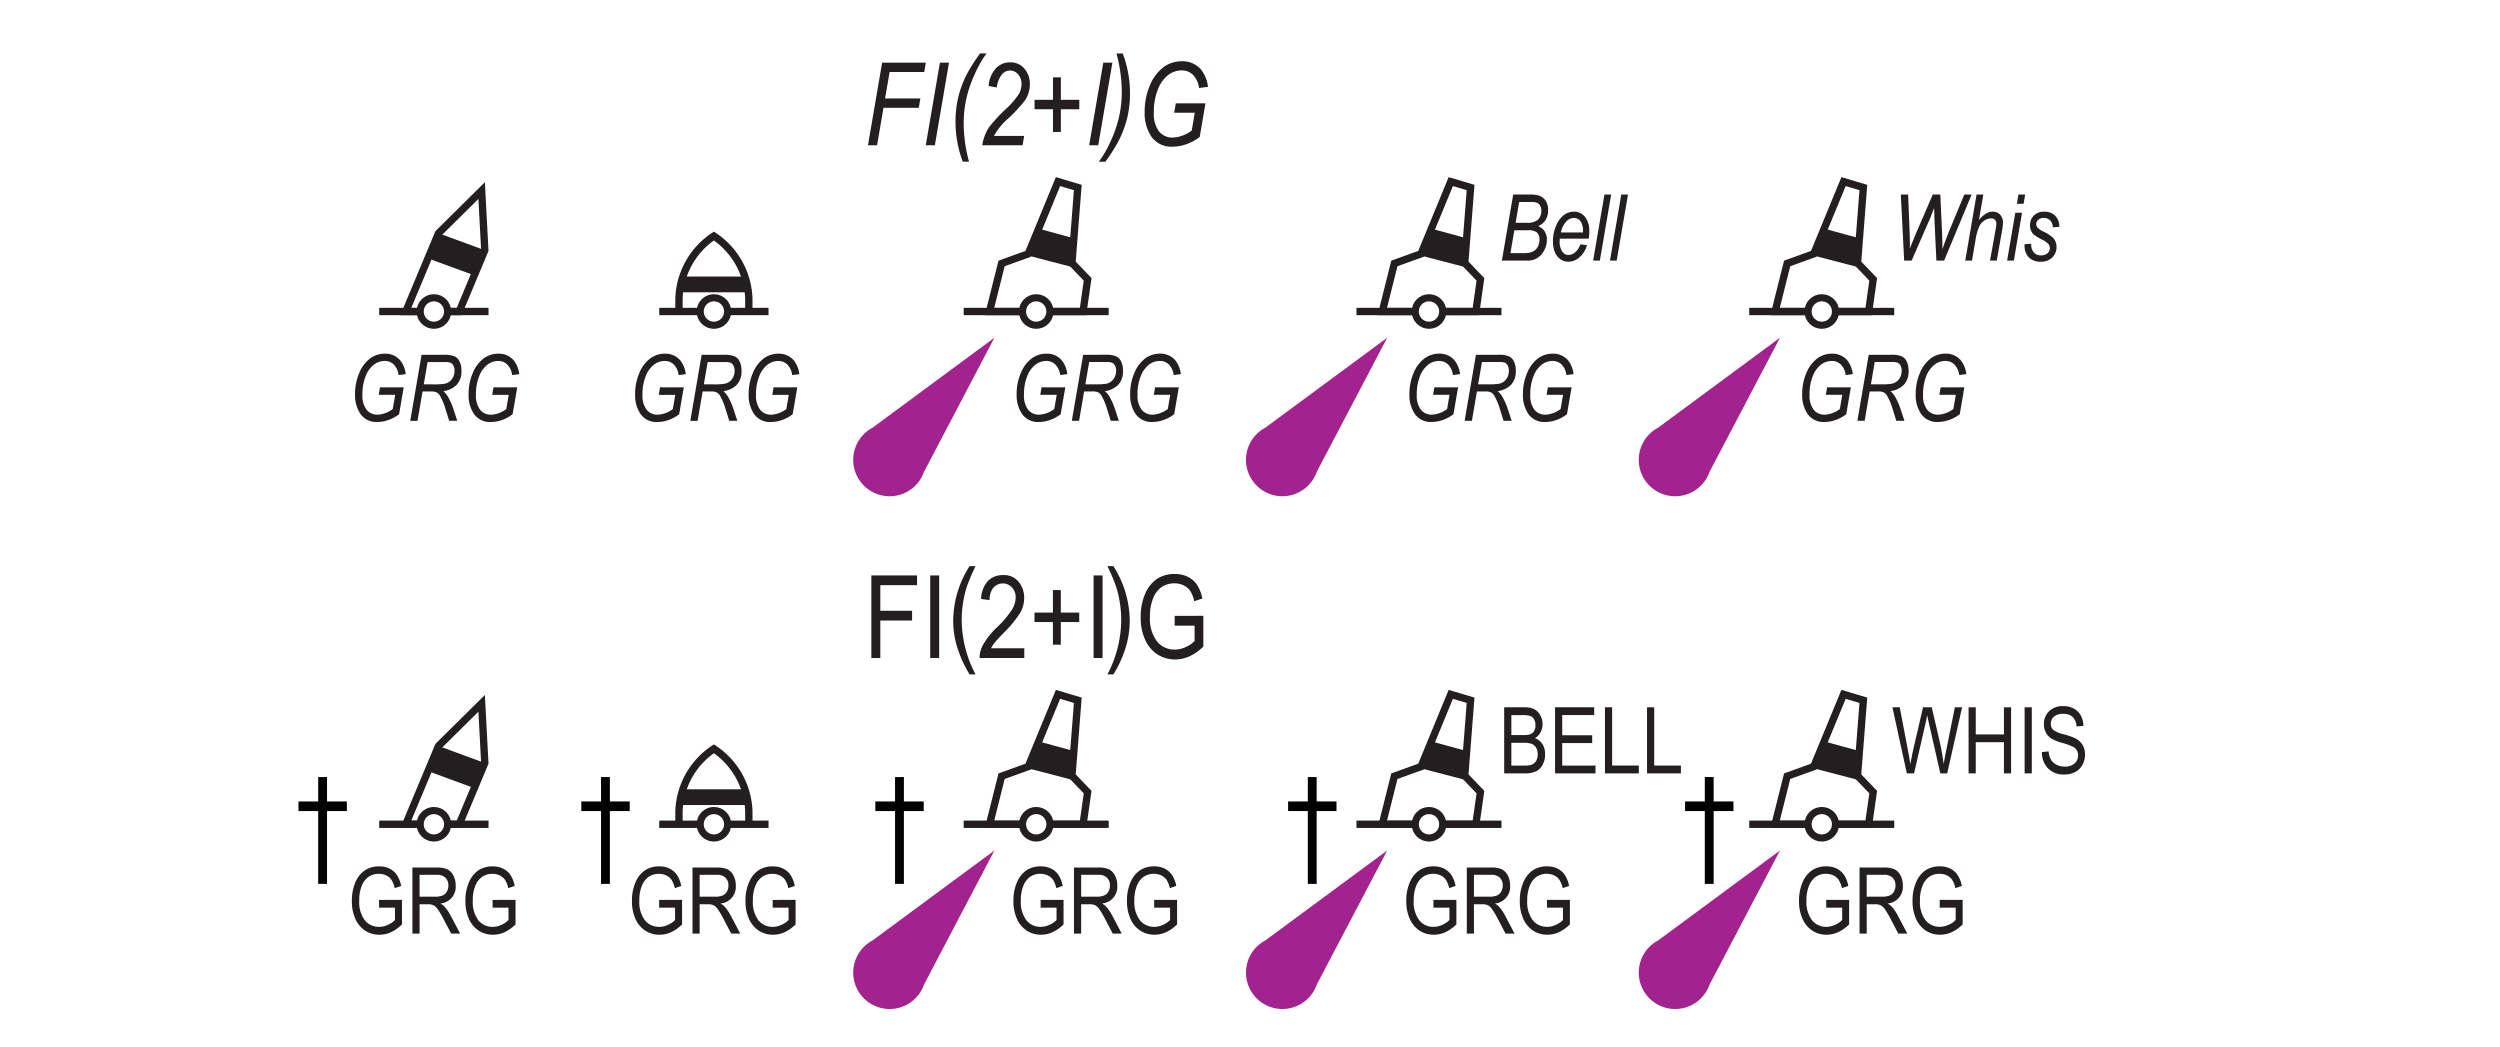 <svg id="Layer_1" data-name="Layer 1" xmlns="http://www.w3.org/2000/svg" viewBox="0 0 121.89 51.024"><defs><style>.cls-1,.cls-3,.cls-5,.cls-6{fill:#fff;}.cls-2{fill:#231f20;}.cls-3,.cls-4,.cls-5,.cls-6{stroke:#231f20;}.cls-3,.cls-4{stroke-width:0.358px;}.cls-4{fill:none;}.cls-5{stroke-width:0.348px;}.cls-6{stroke-width:0.768px;}.cls-7{fill:#a3238e;fill-rule:evenodd;}.cls-8{fill:#010101;}</style></defs><title>qj-chs</title><rect class="cls-1" width="121.89" height="51.024"/><path class="cls-2" d="M32.137,44.255V43.876l1.118-.002v1.197a1.909,1.909,0,0,1-.531.377,1.344,1.344,0,0,1-.565.126,1.256,1.256,0,0,1-.69-0.193,1.324,1.324,0,0,1-.48-0.564,2.062,2.062,0,0,1-.177-0.894,2.202,2.202,0,0,1,.178-0.919,1.306,1.306,0,0,1,.466-0.577,1.227,1.227,0,0,1,.681-0.186,1.14,1.14,0,0,1,.508.107,0.958,0.958,0,0,1,.358.306,1.426,1.426,0,0,1,.211.543l-0.314.105a1.194,1.194,0,0,0-.161-0.408,0.67,0.67,0,0,0-.255-0.212,0.81,0.81,0,0,0-.356-0.077,0.863,0.863,0,0,0-.496.141,0.96,0.96,0,0,0-.334.434,1.83,1.83,0,0,0-.126.72,1.48,1.48,0,0,0,.271.969,0.873,0.873,0,0,0,.703.321,1.004,1.004,0,0,0,.423-0.099,1.051,1.051,0,0,0,.344-0.235V44.255H32.137Z" transform="translate(-0)"/><path class="cls-2" d="M33.763,45.519V42.298h1.171a1.228,1.228,0,0,1,.541.09,0.682,0.682,0,0,1,.287.3,1.021,1.021,0,0,1,.112.486,0.817,0.817,0,0,1-.743.878,0.912,0.912,0,0,1,.224.18,2.269,2.269,0,0,1,.275.41l0.461,0.877H35.652l-0.352-.67a4.136,4.136,0,0,0-.309-0.529,0.603,0.603,0,0,0-.202-0.184,0.63,0.63,0,0,0-.273-0.048H34.112V45.519H33.763Zm0.35-1.8h0.751a0.909,0.909,0,0,0,.374-0.06,0.449,0.449,0,0,0,.202-0.187,0.574,0.574,0,0,0,.075-0.296,0.511,0.511,0,0,0-.143-0.384,0.584,0.584,0,0,0-.424-0.14h-0.835V43.719Z" transform="translate(-0)"/><path class="cls-2" d="M37.672,44.255V43.876l1.118-.002v1.197a1.909,1.909,0,0,1-.531.377,1.344,1.344,0,0,1-.565.126,1.256,1.256,0,0,1-.69-0.193,1.324,1.324,0,0,1-.48-0.564,2.062,2.062,0,0,1-.177-0.894,2.202,2.202,0,0,1,.178-0.919,1.306,1.306,0,0,1,.466-0.577,1.227,1.227,0,0,1,.681-0.186,1.14,1.14,0,0,1,.508.107,0.958,0.958,0,0,1,.358.306,1.426,1.426,0,0,1,.211.543l-0.314.105a1.194,1.194,0,0,0-.161-0.408,0.67,0.67,0,0,0-.255-0.212,0.81,0.81,0,0,0-.356-0.077,0.863,0.863,0,0,0-.496.141,0.96,0.96,0,0,0-.334.434,1.83,1.83,0,0,0-.126.72,1.48,1.48,0,0,0,.271.969,0.873,0.873,0,0,0,.703.321,1.004,1.004,0,0,0,.423-0.099,1.051,1.051,0,0,0,.344-0.235V44.255H37.672Z" transform="translate(-0)"/><line class="cls-3" x1="32.143" y1="40.188" x2="37.47" y2="40.188"/><path class="cls-4" d="M33.104,40.188V39.564a3.813,3.813,0,0,1,1.702-3.056A3.813,3.813,0,0,1,36.51,39.564v0.624" transform="translate(-0)"/><circle class="cls-5" cx="34.808" cy="40.188" r="0.67"/><line class="cls-6" x1="36.46" y1="38.867" x2="33.182" y2="38.867"/><path class="cls-2" d="M18.481,44.255V43.876l1.118-.002v1.197a1.909,1.909,0,0,1-.531.377,1.344,1.344,0,0,1-.565.126,1.256,1.256,0,0,1-.69-0.193,1.324,1.324,0,0,1-.48-0.564,2.062,2.062,0,0,1-.177-0.894,2.202,2.202,0,0,1,.178-0.919,1.306,1.306,0,0,1,.466-0.577,1.227,1.227,0,0,1,.681-0.186,1.14,1.14,0,0,1,.508.107,0.958,0.958,0,0,1,.358.306,1.426,1.426,0,0,1,.211.543l-0.314.105a1.194,1.194,0,0,0-.161-0.408,0.67,0.67,0,0,0-.255-0.212,0.81,0.81,0,0,0-.356-0.077,0.863,0.863,0,0,0-.496.141,0.96,0.96,0,0,0-.334.434,1.83,1.83,0,0,0-.126.72,1.48,1.48,0,0,0,.271.969,0.873,0.873,0,0,0,.703.321,1.004,1.004,0,0,0,.423-0.099,1.051,1.051,0,0,0,.344-0.235V44.255H18.481Z" transform="translate(-0)"/><path class="cls-2" d="M20.107,45.519V42.298h1.171a1.228,1.228,0,0,1,.541.09,0.682,0.682,0,0,1,.287.3,1.021,1.021,0,0,1,.112.486,0.817,0.817,0,0,1-.743.878,0.912,0.912,0,0,1,.224.18,2.269,2.269,0,0,1,.275.41l0.461,0.877H21.997L21.645,44.849a4.136,4.136,0,0,0-.309-0.529,0.603,0.603,0,0,0-.202-0.184,0.63,0.63,0,0,0-.273-0.048H20.457V45.519H20.107ZM20.457,43.719H21.209a0.909,0.909,0,0,0,.374-0.06,0.449,0.449,0,0,0,.202-0.187,0.574,0.574,0,0,0,.075-0.296,0.511,0.511,0,0,0-.143-0.384,0.584,0.584,0,0,0-.424-0.14H20.457V43.719Z" transform="translate(-0)"/><path class="cls-2" d="M24.017,44.255V43.876l1.118-.002v1.197a1.909,1.909,0,0,1-.531.377,1.344,1.344,0,0,1-.565.126,1.256,1.256,0,0,1-.69-0.193,1.324,1.324,0,0,1-.48-0.564,2.062,2.062,0,0,1-.177-0.894,2.202,2.202,0,0,1,.178-0.919,1.306,1.306,0,0,1,.466-0.577,1.227,1.227,0,0,1,.681-0.186,1.14,1.14,0,0,1,.508.107,0.958,0.958,0,0,1,.358.306,1.426,1.426,0,0,1,.211.543l-0.314.105a1.194,1.194,0,0,0-.161-0.408,0.67,0.67,0,0,0-.255-0.212,0.81,0.81,0,0,0-.356-0.077,0.863,0.863,0,0,0-.496.141,0.96,0.96,0,0,0-.334.434,1.83,1.83,0,0,0-.126.72,1.48,1.48,0,0,0,.271.969,0.873,0.873,0,0,0,.703.321,1.004,1.004,0,0,0,.423-0.099A1.051,1.051,0,0,0,24.792,44.855V44.255H24.017Z" transform="translate(-0)"/><line class="cls-3" x1="18.489" y1="40.188" x2="23.818" y2="40.188"/><polygon class="cls-4" points="22.388 40.188 23.637 37.202 23.483 34.291 21.38 36.372 19.784 40.188 22.388 40.188"/><circle class="cls-5" cx="21.155" cy="40.188" r="0.67"/><polygon class="cls-2" points="23.125 38.426 20.868 37.597 21.38 36.372 23.637 37.202 23.125 38.426"/><line class="cls-3" x1="46.985" y1="40.188" x2="54.055" y2="40.188"/><polygon class="cls-4" points="48.245 40.188 48.833 37.845 50.132 37.375 51.584 33.854 52.549 34.142 52.263 37.821 53.029 38.621 52.806 40.188 48.245 40.188"/><circle class="cls-5" cx="50.522" cy="40.188" r="0.67"/><path class="cls-2" d="M50.737,44.254V43.875l1.118-.002v1.197a1.909,1.909,0,0,1-.531.377,1.344,1.344,0,0,1-.565.126,1.256,1.256,0,0,1-.69-0.193,1.324,1.324,0,0,1-.48-0.564,2.062,2.062,0,0,1-.177-0.894,2.202,2.202,0,0,1,.178-0.919,1.306,1.306,0,0,1,.466-0.577,1.227,1.227,0,0,1,.681-0.186,1.14,1.14,0,0,1,.508.107,0.958,0.958,0,0,1,.358.306,1.426,1.426,0,0,1,.211.543l-0.314.105a1.194,1.194,0,0,0-.161-0.408,0.67,0.67,0,0,0-.255-0.212,0.81,0.81,0,0,0-.356-0.077,0.863,0.863,0,0,0-.496.141,0.96,0.96,0,0,0-.334.434,1.83,1.83,0,0,0-.126.72,1.48,1.48,0,0,0,.271.969,0.873,0.873,0,0,0,.703.321,1.004,1.004,0,0,0,.423-0.099,1.051,1.051,0,0,0,.344-0.235V44.254H50.737Z" transform="translate(-0)"/><path class="cls-2" d="M52.363,45.518v-3.221h1.171a1.228,1.228,0,0,1,.541.09,0.682,0.682,0,0,1,.287.3,1.021,1.021,0,0,1,.112.486,0.817,0.817,0,0,1-.743.878,0.912,0.912,0,0,1,.224.18,2.269,2.269,0,0,1,.275.41l0.461,0.877H54.253l-0.352-.67a4.136,4.136,0,0,0-.309-0.529,0.603,0.603,0,0,0-.202-0.184,0.63,0.63,0,0,0-.273-0.048H52.713v1.431H52.363Zm0.35-1.8h0.751a0.909,0.909,0,0,0,.374-0.06A0.449,0.449,0,0,0,54.04,43.472a0.574,0.574,0,0,0,.075-0.296,0.511,0.511,0,0,0-.143-0.384,0.584,0.584,0,0,0-.424-0.14h-0.835v1.065Z" transform="translate(-0)"/><path class="cls-2" d="M56.272,44.254V43.875l1.118-.002v1.197a1.909,1.909,0,0,1-.531.377,1.344,1.344,0,0,1-.565.126,1.256,1.256,0,0,1-.69-0.193,1.324,1.324,0,0,1-.48-0.564,2.062,2.062,0,0,1-.177-0.894,2.202,2.202,0,0,1,.178-0.919,1.306,1.306,0,0,1,.466-0.577,1.227,1.227,0,0,1,.681-0.186,1.14,1.14,0,0,1,.508.107,0.958,0.958,0,0,1,.358.306,1.426,1.426,0,0,1,.211.543l-0.314.105a1.194,1.194,0,0,0-.161-0.408,0.67,0.67,0,0,0-.255-0.212,0.81,0.81,0,0,0-.356-0.077,0.863,0.863,0,0,0-.496.141,0.96,0.96,0,0,0-.334.434,1.83,1.83,0,0,0-.126.72,1.48,1.48,0,0,0,.271.969,0.873,0.873,0,0,0,.703.321,1.004,1.004,0,0,0,.423-0.099,1.051,1.051,0,0,0,.344-0.235V44.254H56.272Z" transform="translate(-0)"/><path class="cls-7" d="M48.484,41.466l-5.942,4.387a1.775,1.775,0,1,0,2.509,2.151Z" transform="translate(-0)"/><polygon class="cls-2" points="52.273 38.021 50.132 37.462 50.644 36.15 52.361 36.619 52.273 38.021"/><path class="cls-2" d="M42.484,32.083V28.056h2.228v0.475H42.921v1.248h1.549v0.475H42.921v1.829h-0.437Z" transform="translate(-0)"/><path class="cls-2" d="M45.354,32.083V28.056h0.437v4.026H45.354Z" transform="translate(-0)"/><path class="cls-2" d="M47.274,32.882a5.818,5.818,0,0,1-.551-1.164,4.355,4.355,0,0,1-.249-1.48,4.983,4.983,0,0,1,.799-2.635h0.291a9.284,9.284,0,0,0-.424,1.002,5.043,5.043,0,0,0-.184.781,5.467,5.467,0,0,0-.067.857,5.753,5.753,0,0,0,.675,2.639h-0.291Z" transform="translate(-0)"/><path class="cls-2" d="M49.941,31.607v0.476H47.757a1.358,1.358,0,0,1,.174-0.646,3.634,3.634,0,0,1,.669-0.844,4.819,4.819,0,0,0,.744-0.876,1.175,1.175,0,0,0,.176-0.575,0.708,0.708,0,0,0-.18-0.502,0.611,0.611,0,0,0-.908.016,0.891,0.891,0,0,0-.181.601l-0.417-.052a1.363,1.363,0,0,1,.328-0.873,0.998,0.998,0,0,1,.749-0.292,0.9,0.9,0,0,1,.765.341,1.239,1.239,0,0,1,.26.773,1.46,1.46,0,0,1-.203.737,5.414,5.414,0,0,1-.772.94c-0.242.248-.398,0.416-0.468,0.506a1.535,1.535,0,0,0-.172.27h1.621Z" transform="translate(-0)"/><path class="cls-2" d="M51.336,31.431V30.328H50.438V29.867h0.898V28.77H51.721v1.097h0.898V30.328H51.721v1.104H51.336Z" transform="translate(-0)"/><path class="cls-2" d="M53.319,32.083V28.056h0.437v4.026H53.319Z" transform="translate(-0)"/><path class="cls-2" d="M54.284,32.882h-0.291a5.767,5.767,0,0,0,.673-2.639,5.468,5.468,0,0,0-.067-0.857,5.047,5.047,0,0,0-.183-0.781,8.923,8.923,0,0,0-.423-1.002h0.291a4.992,4.992,0,0,1,.797,2.635,4.443,4.443,0,0,1-.238,1.457A5.46,5.46,0,0,1,54.284,32.882Z" transform="translate(-0)"/><path class="cls-2" d="M57.272,30.503V30.028l1.398-.003V31.522a2.396,2.396,0,0,1-.665.472,1.671,1.671,0,0,1-.706.158,1.569,1.569,0,0,1-.862-0.242,1.659,1.659,0,0,1-.6-0.707,2.572,2.572,0,0,1-.221-1.115,2.751,2.751,0,0,1,.223-1.148,1.634,1.634,0,0,1,.582-0.723,1.54,1.54,0,0,1,.852-0.231,1.411,1.411,0,0,1,.634.134,1.187,1.187,0,0,1,.448.383,1.779,1.779,0,0,1,.264.678l-0.393.132a1.459,1.459,0,0,0-.201-0.509,0.828,0.828,0,0,0-.318-0.266,1,1,0,0,0-.445-0.096,1.084,1.084,0,0,0-.619.174,1.21,1.21,0,0,0-.417.543,2.278,2.278,0,0,0-.158.899,1.844,1.844,0,0,0,.338,1.21,1.09,1.09,0,0,0,.879.403,1.257,1.257,0,0,0,.528-0.124,1.343,1.343,0,0,0,.43-0.293v-0.75H57.272Z" transform="translate(-0)"/><line class="cls-3" x1="66.136" y1="40.188" x2="73.206" y2="40.188"/><polygon class="cls-4" points="67.396 40.188 67.984 37.845 69.283 37.375 70.734 33.854 71.7 34.142 71.414 37.821 72.18 38.621 71.957 40.188 67.396 40.188"/><circle class="cls-5" cx="69.673" cy="40.188" r="0.67"/><path class="cls-2" d="M69.889,44.254V43.875l1.118-.002v1.197a1.909,1.909,0,0,1-.531.377,1.346,1.346,0,0,1-.565.126,1.254,1.254,0,0,1-.689-0.193,1.328,1.328,0,0,1-.48-0.564,2.077,2.077,0,0,1-.177-0.894,2.195,2.195,0,0,1,.179-0.919,1.304,1.304,0,0,1,.465-0.577,1.229,1.229,0,0,1,.682-0.186,1.14,1.14,0,0,1,.508.107,0.957,0.957,0,0,1,.357.306,1.426,1.426,0,0,1,.211.543l-0.313.105a1.194,1.194,0,0,0-.161-0.408,0.667,0.667,0,0,0-.254-0.212,0.813,0.813,0,0,0-.356-0.077,0.858,0.858,0,0,0-.495.141,0.954,0.954,0,0,0-.334.434,1.812,1.812,0,0,0-.127.72,1.477,1.477,0,0,0,.271.969,0.873,0.873,0,0,0,.703.321,1.006,1.006,0,0,0,.423-0.099,1.051,1.051,0,0,0,.344-0.235V44.254H69.889Z" transform="translate(-0)"/><path class="cls-2" d="M71.515,45.518v-3.221h1.172a1.227,1.227,0,0,1,.541.09,0.685,0.685,0,0,1,.287.3,1.021,1.021,0,0,1,.111.486,0.816,0.816,0,0,1-.742.878,0.935,0.935,0,0,1,.225.18,2.293,2.293,0,0,1,.274.41l0.461,0.877H73.404l-0.352-.67a4.244,4.244,0,0,0-.31-0.529,0.599,0.599,0,0,0-.202-0.184,0.625,0.625,0,0,0-.272-0.048h-0.404v1.431H71.515Zm0.35-1.8h0.752a0.909,0.909,0,0,0,.373-0.06,0.449,0.449,0,0,0,.202-0.187,0.575,0.575,0,0,0,.075-0.296,0.51,0.51,0,0,0-.144-0.384,0.583,0.583,0,0,0-.424-0.14h-0.835v1.065Z" transform="translate(-0)"/><path class="cls-2" d="M75.424,44.254V43.875l1.118-.002v1.197a1.909,1.909,0,0,1-.531.377,1.346,1.346,0,0,1-.565.126,1.254,1.254,0,0,1-.689-0.193,1.328,1.328,0,0,1-.48-0.564,2.077,2.077,0,0,1-.177-0.894,2.195,2.195,0,0,1,.179-0.919,1.304,1.304,0,0,1,.465-0.577,1.229,1.229,0,0,1,.682-0.186,1.14,1.14,0,0,1,.508.107,0.957,0.957,0,0,1,.357.306,1.426,1.426,0,0,1,.211.543l-0.313.105a1.194,1.194,0,0,0-.161-0.408,0.667,0.667,0,0,0-.254-0.212,0.813,0.813,0,0,0-.356-0.077,0.858,0.858,0,0,0-.495.141,0.954,0.954,0,0,0-.334.434,1.812,1.812,0,0,0-.127.72,1.477,1.477,0,0,0,.271.969,0.873,0.873,0,0,0,.703.321,1.006,1.006,0,0,0,.423-0.099,1.051,1.051,0,0,0,.344-0.235V44.254H75.424Z" transform="translate(-0)"/><path class="cls-7" d="M67.634,41.466L61.692,45.852a1.775,1.775,0,1,0,2.509,2.151Z" transform="translate(-0)"/><polygon class="cls-2" points="71.423 38.021 69.283 37.462 69.794 36.15 71.511 36.619 71.423 38.021"/><path class="cls-2" d="M73.338,37.707V34.485h0.992a1.035,1.035,0,0,1,.478.093,0.731,0.731,0,0,1,.288.291,0.879,0.879,0,0,1,.112.438,0.819,0.819,0,0,1-.097.399,0.758,0.758,0,0,1-.272.286,0.706,0.706,0,0,1,.361.284,0.877,0.877,0,0,1,.133.495,1.056,1.056,0,0,1-.12.514,0.735,0.735,0,0,1-.319.321,1.235,1.235,0,0,1-.549.101H73.338Zm0.35-1.868h0.572a1.203,1.203,0,0,0,.319-0.03,0.403,0.403,0,0,0,.21-0.155,0.524,0.524,0,0,0,.073-0.296,0.568,0.568,0,0,0-.066-0.289,0.358,0.358,0,0,0-.179-0.158,1.223,1.223,0,0,0-.399-0.045H73.688v0.974Zm0,1.487h0.658a0.997,0.997,0,0,0,.321-0.039,0.443,0.443,0,0,0,.228-0.188,0.639,0.639,0,0,0,.078-0.329,0.595,0.595,0,0,0-.075-0.309,0.442,0.442,0,0,0-.201-0.185,1.002,1.002,0,0,0-.397-0.059H73.688v1.107Z" transform="translate(-0)"/><path class="cls-2" d="M75.818,37.707V34.485h1.909v0.38H76.168v0.984h1.461V36.23H76.168v1.096H77.79V37.707H75.818Z" transform="translate(-0)"/><path class="cls-2" d="M78.251,37.707V34.485h0.35v2.841h1.301V37.707H78.251Z" transform="translate(-0)"/><path class="cls-2" d="M80.303,37.707V34.485h0.35v2.841h1.301V37.707H80.303Z" transform="translate(-0)"/><line class="cls-3" x1="85.286" y1="40.188" x2="92.356" y2="40.188"/><polygon class="cls-4" points="86.546 40.188 87.134 37.845 88.432 37.375 89.884 33.854 90.85 34.142 90.564 37.821 91.33 38.621 91.107 40.188 86.546 40.188"/><circle class="cls-5" cx="88.823" cy="40.188" r="0.67"/><path class="cls-2" d="M89.038,44.254V43.875l1.118-.002v1.197a1.909,1.909,0,0,1-.531.377,1.346,1.346,0,0,1-.565.126,1.254,1.254,0,0,1-.689-0.193,1.328,1.328,0,0,1-.48-0.564,2.077,2.077,0,0,1-.177-0.894,2.195,2.195,0,0,1,.179-0.919,1.304,1.304,0,0,1,.465-0.577,1.229,1.229,0,0,1,.682-0.186,1.14,1.14,0,0,1,.508.107,0.957,0.957,0,0,1,.357.306,1.426,1.426,0,0,1,.211.543l-0.313.105a1.194,1.194,0,0,0-.161-0.408,0.667,0.667,0,0,0-.254-0.212,0.813,0.813,0,0,0-.356-0.077,0.858,0.858,0,0,0-.495.141,0.954,0.954,0,0,0-.334.434,1.812,1.812,0,0,0-.127.72,1.477,1.477,0,0,0,.271.969,0.873,0.873,0,0,0,.703.321,1.006,1.006,0,0,0,.423-0.099,1.051,1.051,0,0,0,.344-0.235V44.254H89.038Z" transform="translate(-0)"/><path class="cls-2" d="M90.664,45.518v-3.221h1.172a1.227,1.227,0,0,1,.541.09,0.685,0.685,0,0,1,.287.3,1.021,1.021,0,0,1,.111.486,0.816,0.816,0,0,1-.742.878,0.935,0.935,0,0,1,.225.18,2.293,2.293,0,0,1,.274.41l0.461,0.877H92.554l-0.352-.67a4.244,4.244,0,0,0-.31-0.529,0.599,0.599,0,0,0-.202-0.184,0.625,0.625,0,0,0-.272-0.048h-0.404v1.431H90.664Zm0.35-1.8h0.752a0.909,0.909,0,0,0,.373-0.06,0.449,0.449,0,0,0,.202-0.187,0.575,0.575,0,0,0,.075-0.296,0.51,0.51,0,0,0-.144-0.384,0.583,0.583,0,0,0-.424-0.14h-0.835v1.065Z" transform="translate(-0)"/><path class="cls-2" d="M94.573,44.254V43.875l1.118-.002v1.197a1.909,1.909,0,0,1-.531.377,1.346,1.346,0,0,1-.565.126,1.254,1.254,0,0,1-.689-0.193A1.328,1.328,0,0,1,93.425,44.815a2.077,2.077,0,0,1-.177-0.894,2.195,2.195,0,0,1,.179-0.919,1.304,1.304,0,0,1,.465-0.577,1.229,1.229,0,0,1,.682-0.186,1.14,1.14,0,0,1,.508.107,0.957,0.957,0,0,1,.357.306,1.426,1.426,0,0,1,.211.543l-0.313.105a1.194,1.194,0,0,0-.161-0.408,0.667,0.667,0,0,0-.254-0.212,0.813,0.813,0,0,0-.356-0.077,0.858,0.858,0,0,0-.495.141,0.954,0.954,0,0,0-.334.434,1.812,1.812,0,0,0-.127.72,1.477,1.477,0,0,0,.271.969,0.873,0.873,0,0,0,.703.321,1.006,1.006,0,0,0,.423-0.099,1.051,1.051,0,0,0,.344-0.235V44.254H94.573Z" transform="translate(-0)"/><path class="cls-7" d="M86.784,41.466l-5.942,4.387a1.775,1.775,0,1,0,2.509,2.151Z" transform="translate(-0)"/><polygon class="cls-2" points="90.574 38.021 88.432 37.462 88.945 36.15 90.663 36.619 90.574 38.021"/><path class="cls-2" d="M92.97,37.707L92.267,34.485H92.624l0.402,2.112c0.043,0.217.08,0.436,0.112,0.658l0.118-.596,0.503-2.175h0.425l0.377,1.63a11.167,11.167,0,0,1,.205,1.141c0.034-.209.077-0.443,0.13-0.701l0.416-2.069h0.352L94.938,37.707H94.603l-0.559-2.455-0.083-.377c-0.025.141-.051,0.266-0.077,0.377L93.323,37.707H92.97Z" transform="translate(-0)"/><path class="cls-2" d="M95.98,37.707V34.485h0.35v1.323h1.373V34.485h0.35V37.707H97.703V36.187h-1.373V37.707H95.98Z" transform="translate(-0)"/><path class="cls-2" d="M98.712,37.707V34.485h0.35V37.707H98.712Z" transform="translate(-0)"/><path class="cls-2" d="M99.554,36.669l0.329-.035a0.96,0.96,0,0,0,.12.414,0.682,0.682,0,0,0,.267.238,0.832,0.832,0,0,0,.392.09,0.708,0.708,0,0,0,.484-0.152,0.503,0.503,0,0,0,.173-0.396,0.487,0.487,0,0,0-.062-0.248,0.476,0.476,0,0,0-.189-0.174,3.573,3.573,0,0,0-.546-0.193,1.924,1.924,0,0,1-.532-0.223,0.776,0.776,0,0,1-.246-0.284A0.847,0.847,0,0,1,99.654,35.316a0.861,0.861,0,0,1,.253-0.641,0.937,0.937,0,0,1,.682-0.248,1.079,1.079,0,0,1,.515.117,0.831,0.831,0,0,1,.343.334,1.088,1.088,0,0,1,.131.512l-0.336.031a0.698,0.698,0,0,0-.188-0.467,0.642,0.642,0,0,0-.454-0.15,0.676,0.676,0,0,0-.453.133,0.43,0.43,0,0,0-.155.344,0.397,0.397,0,0,0,.114.303,1.35,1.35,0,0,0,.514.218,3.287,3.287,0,0,1,.549.188,0.881,0.881,0,0,1,.365.324,0.894,0.894,0,0,1,.123.479,0.997,0.997,0,0,1-.129.504,0.86,0.86,0,0,1-.354.346,1.116,1.116,0,0,1-.537.119,1.047,1.047,0,0,1-.781-0.295A1.12,1.12,0,0,1,99.554,36.669Z" transform="translate(-0)"/><path class="cls-2" d="M32.119,19.25l0.062-.365h1.157l-0.225,1.312a1.871,1.871,0,0,1-.508.277,1.583,1.583,0,0,1-.539.101,0.948,0.948,0,0,1-.83-0.381,1.625,1.625,0,0,1-.27-0.964,2.573,2.573,0,0,1,.213-1.062,1.658,1.658,0,0,1,.532-0.699,1.199,1.199,0,0,1,.706-0.225,0.953,0.953,0,0,1,.745.319,1.32,1.32,0,0,1,.275.679l-0.348.046a0.896,0.896,0,0,0-.236-0.516,0.621,0.621,0,0,0-.45-0.172,0.854,0.854,0,0,0-.521.183,1.283,1.283,0,0,0-.401.562,2.339,2.339,0,0,0-.156.891,1.141,1.141,0,0,0,.202.742,0.665,0.665,0,0,0,.538.241,1.32,1.32,0,0,0,.74-0.277l0.118-.691H32.119Z" transform="translate(-0)"/><path class="cls-2" d="M33.657,20.519L34.209,17.298h1.095a1.258,1.258,0,0,1,.513.076,0.499,0.499,0,0,1,.233.227,1.039,1.039,0,0,1,.104.481,0.965,0.965,0,0,1-.221.667,1.108,1.108,0,0,1-.664.321,1.116,1.116,0,0,1,.228.274,3.229,3.229,0,0,1,.253.566l0.2,0.607h-0.395l-0.187-.6a2.953,2.953,0,0,0-.238-0.578,0.496,0.496,0,0,0-.175-0.202,0.656,0.656,0,0,0-.297-0.051H34.257L34.012,20.519H33.657Zm0.659-1.779h0.478a3.177,3.177,0,0,0,.54-0.03,0.574,0.574,0,0,0,.25-0.116,0.613,0.613,0,0,0,.169-0.221,0.691,0.691,0,0,0,.063-0.297,0.525,0.525,0,0,0-.053-0.247A0.305,0.305,0,0,0,35.63,17.69a0.724,0.724,0,0,0-.282-0.038H34.503Z" transform="translate(-0)"/><path class="cls-2" d="M37.654,19.25l0.062-.365H38.873l-0.225,1.312a1.871,1.871,0,0,1-.508.277,1.583,1.583,0,0,1-.539.101,0.948,0.948,0,0,1-.83-0.381,1.625,1.625,0,0,1-.27-0.964,2.573,2.573,0,0,1,.213-1.062,1.658,1.658,0,0,1,.532-0.699,1.199,1.199,0,0,1,.706-0.225,0.953,0.953,0,0,1,.745.319,1.32,1.32,0,0,1,.275.679l-0.348.046a0.896,0.896,0,0,0-.236-0.516,0.621,0.621,0,0,0-.45-0.172,0.854,0.854,0,0,0-.521.183,1.283,1.283,0,0,0-.401.562,2.339,2.339,0,0,0-.156.891,1.141,1.141,0,0,0,.202.742,0.665,0.665,0,0,0,.538.241,1.32,1.32,0,0,0,.74-0.277l0.118-.691H37.654Z" transform="translate(-0)"/><line class="cls-3" x1="32.143" y1="15.188" x2="37.47" y2="15.188"/><path class="cls-4" d="M33.104,15.188V14.564a3.813,3.813,0,0,1,1.702-3.056A3.813,3.813,0,0,1,36.51,14.564v0.624" transform="translate(-0)"/><circle class="cls-5" cx="34.808" cy="15.188" r="0.67"/><line class="cls-6" x1="36.46" y1="13.867" x2="33.182" y2="13.867"/><path class="cls-2" d="M18.464,19.25l0.062-.365h1.157L19.458,20.196a1.871,1.871,0,0,1-.508.277,1.583,1.583,0,0,1-.539.101,0.948,0.948,0,0,1-.83-0.381,1.625,1.625,0,0,1-.27-0.964,2.573,2.573,0,0,1,.213-1.062,1.658,1.658,0,0,1,.532-0.699,1.199,1.199,0,0,1,.706-0.225,0.953,0.953,0,0,1,.745.319,1.32,1.32,0,0,1,.275.679l-0.348.046a0.896,0.896,0,0,0-.236-0.516,0.621,0.621,0,0,0-.45-0.172,0.854,0.854,0,0,0-.521.183,1.283,1.283,0,0,0-.401.562,2.339,2.339,0,0,0-.156.891,1.141,1.141,0,0,0,.202.742,0.665,0.665,0,0,0,.538.241,1.32,1.32,0,0,0,.74-0.277l0.118-.691H18.464Z" transform="translate(-0)"/><path class="cls-2" d="M20.002,20.519l0.552-3.221h1.095a1.258,1.258,0,0,1,.513.076,0.499,0.499,0,0,1,.233.227,1.039,1.039,0,0,1,.104.481,0.965,0.965,0,0,1-.221.667,1.108,1.108,0,0,1-.664.321,1.116,1.116,0,0,1,.228.274,3.229,3.229,0,0,1,.253.566l0.2,0.607h-0.395l-0.187-.6a2.953,2.953,0,0,0-.238-0.578,0.496,0.496,0,0,0-.175-0.202,0.656,0.656,0,0,0-.297-0.051H20.602L20.356,20.519H20.002Zm0.659-1.779h0.478a3.177,3.177,0,0,0,.54-0.03,0.574,0.574,0,0,0,.25-0.116,0.613,0.613,0,0,0,.169-0.221,0.691,0.691,0,0,0,.063-0.297,0.525,0.525,0,0,0-.053-0.247A0.305,0.305,0,0,0,21.975,17.69a0.724,0.724,0,0,0-.282-0.038H20.848Z" transform="translate(-0)"/><path class="cls-2" d="M23.999,19.25l0.062-.365h1.157l-0.225,1.312a1.871,1.871,0,0,1-.508.277,1.583,1.583,0,0,1-.539.101,0.948,0.948,0,0,1-.83-0.381,1.625,1.625,0,0,1-.27-0.964,2.573,2.573,0,0,1,.213-1.062,1.658,1.658,0,0,1,.532-0.699,1.199,1.199,0,0,1,.706-0.225,0.953,0.953,0,0,1,.745.319,1.32,1.32,0,0,1,.275.679l-0.348.046a0.896,0.896,0,0,0-.236-0.516,0.621,0.621,0,0,0-.45-0.172,0.854,0.854,0,0,0-.521.183,1.283,1.283,0,0,0-.401.562,2.339,2.339,0,0,0-.156.891,1.141,1.141,0,0,0,.202.742,0.665,0.665,0,0,0,.538.241,1.32,1.32,0,0,0,.74-0.277l0.118-.691H23.999Z" transform="translate(-0)"/><line class="cls-3" x1="18.489" y1="15.188" x2="23.818" y2="15.188"/><polygon class="cls-4" points="22.388 15.188 23.637 12.202 23.483 9.291 21.38 11.372 19.784 15.188 22.388 15.188"/><circle class="cls-5" cx="21.155" cy="15.188" r="0.67"/><polygon class="cls-2" points="23.125 13.426 20.868 12.597 21.38 11.372 23.637 12.202 23.125 13.426"/><line class="cls-3" x1="46.985" y1="15.188" x2="54.055" y2="15.188"/><polygon class="cls-4" points="48.245 15.188 48.833 12.845 50.132 12.375 51.584 8.854 52.549 9.142 52.263 12.821 53.029 13.621 52.806 15.188 48.245 15.188"/><circle class="cls-5" cx="50.522" cy="15.188" r="0.67"/><path class="cls-2" d="M50.72,19.249l0.062-.365h1.157l-0.225,1.312a1.871,1.871,0,0,1-.508.277,1.583,1.583,0,0,1-.539.101,0.948,0.948,0,0,1-.83-0.381,1.625,1.625,0,0,1-.27-0.964,2.573,2.573,0,0,1,.213-1.062,1.658,1.658,0,0,1,.532-0.699,1.199,1.199,0,0,1,.706-0.225,0.953,0.953,0,0,1,.745.319,1.32,1.32,0,0,1,.275.679l-0.348.046a0.896,0.896,0,0,0-.236-0.516,0.621,0.621,0,0,0-.45-0.172,0.854,0.854,0,0,0-.521.183,1.283,1.283,0,0,0-.401.562,2.339,2.339,0,0,0-.156.891,1.141,1.141,0,0,0,.202.742,0.665,0.665,0,0,0,.538.241A1.32,1.32,0,0,0,51.403,19.94l0.118-.691H50.72Z" transform="translate(-0)"/><path class="cls-2" d="M52.258,20.518l0.552-3.221H53.904a1.258,1.258,0,0,1,.513.076,0.499,0.499,0,0,1,.233.227,1.039,1.039,0,0,1,.104.481,0.965,0.965,0,0,1-.221.667,1.108,1.108,0,0,1-.664.321,1.116,1.116,0,0,1,.228.274,3.229,3.229,0,0,1,.253.566l0.2,0.607h-0.395l-0.187-.6a2.953,2.953,0,0,0-.238-0.578,0.496,0.496,0,0,0-.175-0.202,0.656,0.656,0,0,0-.297-0.051H52.857L52.612,20.518H52.258Zm0.659-1.779h0.478a3.177,3.177,0,0,0,.54-0.03,0.574,0.574,0,0,0,.25-0.116,0.613,0.613,0,0,0,.169-0.221,0.691,0.691,0,0,0,.063-0.297,0.525,0.525,0,0,0-.053-0.247A0.305,0.305,0,0,0,54.231,17.689a0.724,0.724,0,0,0-.282-0.038H53.104Z" transform="translate(-0)"/><path class="cls-2" d="M56.255,19.249l0.062-.365h1.157L57.249,20.195a1.871,1.871,0,0,1-.508.277,1.583,1.583,0,0,1-.539.101,0.948,0.948,0,0,1-.83-0.381,1.625,1.625,0,0,1-.27-0.964,2.573,2.573,0,0,1,.213-1.062,1.658,1.658,0,0,1,.532-0.699,1.199,1.199,0,0,1,.706-0.225,0.953,0.953,0,0,1,.745.319,1.32,1.32,0,0,1,.275.679l-0.348.046a0.896,0.896,0,0,0-.236-0.516,0.621,0.621,0,0,0-.45-0.172,0.854,0.854,0,0,0-.521.183,1.283,1.283,0,0,0-.401.562,2.339,2.339,0,0,0-.156.891,1.141,1.141,0,0,0,.202.742,0.665,0.665,0,0,0,.538.241A1.32,1.32,0,0,0,56.938,19.94l0.118-.691H56.255Z" transform="translate(-0)"/><path class="cls-7" d="M48.484,16.466l-5.942,4.387a1.775,1.775,0,1,0,2.509,2.151Z" transform="translate(-0)"/><polygon class="cls-2" points="52.273 13.021 50.132 12.462 50.644 11.15 52.361 11.619 52.273 13.021"/><path class="cls-2" d="M42.319,7.083l0.689-4.026h2.131L45.063,3.512H43.374l-0.221,1.288h1.721l-0.077.456H43.075l-0.312,1.827H42.319Z" transform="translate(-0)"/><path class="cls-2" d="M45.137,7.083l0.689-4.026h0.443L45.58,7.083H45.137Z" transform="translate(-0)"/><path class="cls-2" d="M46.941,7.882a5.501,5.501,0,0,1-.354-1.934,5.121,5.121,0,0,1,.148-1.269,5.167,5.167,0,0,1,.448-1.143,9.303,9.303,0,0,1,.602-0.934h0.319A5.341,5.341,0,0,0,47.529,3.606a5.977,5.977,0,0,0-.416,1.214,5.574,5.574,0,0,0-.128,1.189,7.203,7.203,0,0,0,.261,1.873H46.941Z" transform="translate(-0)"/><path class="cls-2" d="M47.892,7.083a2.204,2.204,0,0,1,.318-0.862,7.589,7.589,0,0,1,.861-0.934,3.864,3.864,0,0,0,.577-0.661,0.98,0.98,0,0,0,.158-0.523,0.695,0.695,0,0,0-.166-0.477,0.505,0.505,0,0,0-.391-0.188,0.524,0.524,0,0,0-.403.195,1.279,1.279,0,0,0-.247.632l-0.398-.072a1.42,1.42,0,0,1,.348-0.854,0.925,0.925,0,0,1,.693-0.299,0.879,0.879,0,0,1,.709.31,1.154,1.154,0,0,1,.261.769,1.397,1.397,0,0,1-.24.777,7.076,7.076,0,0,1-.84.902,3.169,3.169,0,0,0-.672.829h1.475L49.856,7.083H47.892Z" transform="translate(-0)"/><path class="cls-2" d="M51.339,6.432V5.328H50.441V4.866h0.898V3.77h0.385V4.866h0.898V5.328H51.724v1.104H51.339Z" transform="translate(-0)"/><path class="cls-2" d="M53.103,7.083L53.792,3.056h0.443L53.545,7.083H53.103Z" transform="translate(-0)"/><path class="cls-2" d="M54.737,2.604a5.406,5.406,0,0,1,.357,1.934,5.08,5.08,0,0,1-.148,1.264,5.183,5.183,0,0,1-.451,1.148,8.751,8.751,0,0,1-.601.934H53.578a5.379,5.379,0,0,0,.573-1.001,5.939,5.939,0,0,0,.416-1.215,5.596,5.596,0,0,0,.126-1.181,7.311,7.311,0,0,0-.258-1.881H54.737Z" transform="translate(-0)"/><path class="cls-2" d="M57.25,5.495l0.077-.456h1.446L58.493,6.679a2.34,2.34,0,0,1-.635.346,1.988,1.988,0,0,1-.674.126,1.187,1.187,0,0,1-1.038-.477,2.034,2.034,0,0,1-.337-1.205,3.22,3.22,0,0,1,.266-1.328,2.07,2.07,0,0,1,.665-0.875,1.495,1.495,0,0,1,.881-0.28,1.191,1.191,0,0,1,.931.398,1.643,1.643,0,0,1,.343.849l-0.434.058A1.121,1.121,0,0,0,58.166,3.648a0.778,0.778,0,0,0-.562-0.215,1.071,1.071,0,0,0-.652.229,1.613,1.613,0,0,0-.501.704,2.922,2.922,0,0,0-.195,1.113,1.425,1.425,0,0,0,.252.928,0.834,0.834,0,0,0,.672.301,1.649,1.649,0,0,0,.924-0.346l0.148-.865H57.25Z" transform="translate(-0)"/><line class="cls-3" x1="66.136" y1="15.188" x2="73.206" y2="15.188"/><polygon class="cls-4" points="67.396 15.188 67.984 12.845 69.283 12.375 70.734 8.854 71.7 9.142 71.414 12.821 72.18 13.621 71.957 15.188 67.396 15.188"/><circle class="cls-5" cx="69.673" cy="15.188" r="0.67"/><path class="cls-2" d="M69.871,19.249l0.062-.365h1.157l-0.225,1.312a1.86,1.86,0,0,1-.509.277,1.583,1.583,0,0,1-.539.101A0.95,0.95,0,0,1,68.987,20.192a1.629,1.629,0,0,1-.27-0.964,2.565,2.565,0,0,1,.213-1.062,1.651,1.651,0,0,1,.532-0.699,1.197,1.197,0,0,1,.705-0.225,0.952,0.952,0,0,1,.744.319,1.32,1.32,0,0,1,.275.679l-0.348.046a0.891,0.891,0,0,0-.236-0.516,0.619,0.619,0,0,0-.449-0.172,0.854,0.854,0,0,0-.521.183,1.29,1.29,0,0,0-.401.562,2.349,2.349,0,0,0-.155.891,1.138,1.138,0,0,0,.201.742,0.665,0.665,0,0,0,.538.241A1.319,1.319,0,0,0,70.555,19.94l0.118-.691H69.871Z" transform="translate(-0)"/><path class="cls-2" d="M71.409,20.518l0.552-3.221h1.095a1.257,1.257,0,0,1,.513.076,0.505,0.505,0,0,1,.233.227,1.039,1.039,0,0,1,.104.481,0.965,0.965,0,0,1-.221.667,1.113,1.113,0,0,1-.664.321,1.114,1.114,0,0,1,.228.274,3.156,3.156,0,0,1,.253.566l0.201,0.607H73.307l-0.187-.6a2.953,2.953,0,0,0-.238-0.578,0.493,0.493,0,0,0-.176-0.202,0.648,0.648,0,0,0-.296-0.051H72.009l-0.245,1.431H71.409Zm0.659-1.779H72.546a3.192,3.192,0,0,0,.54-0.03,0.575,0.575,0,0,0,.249-0.116,0.619,0.619,0,0,0,.17-0.221,0.706,0.706,0,0,0,.062-0.297,0.525,0.525,0,0,0-.053-0.247,0.301,0.301,0,0,0-.133-0.139,0.718,0.718,0,0,0-.281-0.038h-0.846Z" transform="translate(-0)"/><path class="cls-2" d="M75.406,19.249l0.062-.365H76.625l-0.225,1.312a1.86,1.86,0,0,1-.509.277,1.583,1.583,0,0,1-.539.101,0.95,0.95,0,0,1-.83-0.381,1.629,1.629,0,0,1-.27-0.964,2.565,2.565,0,0,1,.213-1.062,1.651,1.651,0,0,1,.532-0.699,1.197,1.197,0,0,1,.705-0.225,0.952,0.952,0,0,1,.744.319,1.32,1.32,0,0,1,.275.679l-0.348.046a0.891,0.891,0,0,0-.236-0.516,0.619,0.619,0,0,0-.449-0.172,0.854,0.854,0,0,0-.521.183,1.29,1.29,0,0,0-.401.562,2.349,2.349,0,0,0-.155.891,1.138,1.138,0,0,0,.201.742,0.665,0.665,0,0,0,.538.241A1.319,1.319,0,0,0,76.09,19.94L76.208,19.249H75.406Z" transform="translate(-0)"/><path class="cls-7" d="M67.634,16.466L61.692,20.852a1.775,1.775,0,1,0,2.509,2.151Z" transform="translate(-0)"/><polygon class="cls-2" points="71.423 13.021 69.283 12.462 69.794 11.15 71.511 11.619 71.423 13.021"/><path class="cls-2" d="M73.226,12.706l0.552-3.221H74.596a1.384,1.384,0,0,1,.443.053,0.619,0.619,0,0,1,.326.258,0.854,0.854,0,0,1,.115.459,0.876,0.876,0,0,1-.123.47,0.772,0.772,0,0,1-.365.302,0.658,0.658,0,0,1,.319.252,0.742,0.742,0,0,1,.109.408,1.081,1.081,0,0,1-.133.523,0.957,0.957,0,0,1-.337.371,0.839,0.839,0,0,1-.448.125H73.226Zm0.417-.365h0.601a1.78,1.78,0,0,0,.315-0.018,0.731,0.731,0,0,0,.251-0.103,0.537,0.537,0,0,0,.179-0.217,0.702,0.702,0,0,0,.07-0.313,0.452,0.452,0,0,0-.123-0.353,0.646,0.646,0,0,0-.432-0.111H73.833Zm0.253-1.479h0.535a0.81,0.81,0,0,0,.536-0.134,0.598,0.598,0,0,0,.182-0.455,0.487,0.487,0,0,0-.057-0.244,0.321,0.321,0,0,0-.145-0.14,0.867,0.867,0,0,0-.317-0.04H74.069Z" transform="translate(-0)"/><path class="cls-2" d="M77.054,11.913l0.318,0.039a1.118,1.118,0,0,1-.367.594,0.786,0.786,0,0,1-.535.213,0.679,0.679,0,0,1-.381-0.113,0.766,0.766,0,0,1-.272-0.338,1.304,1.304,0,0,1-.101-0.537,1.897,1.897,0,0,1,.154-0.767,1.237,1.237,0,0,1,.379-0.52,0.809,0.809,0,0,1,.486-0.164,0.672,0.672,0,0,1,.541.252,1.091,1.091,0,0,1,.21.714,2.565,2.565,0,0,1-.024.352H76.05a1.206,1.206,0,0,0-.007.125,0.83,0.83,0,0,0,.126.499,0.367,0.367,0,0,0,.302.17,0.518,0.518,0,0,0,.33-0.134A0.862,0.862,0,0,0,77.054,11.913ZM76.103,11.335h1.076V11.253a0.753,0.753,0,0,0-.123-0.47,0.385,0.385,0,0,0-.315-0.156,0.522,0.522,0,0,0-.379.176A1.121,1.121,0,0,0,76.103,11.335Z" transform="translate(-0)"/><path class="cls-2" d="M77.675,12.706l0.552-3.221h0.327l-0.551,3.221H77.675Z" transform="translate(-0)"/><path class="cls-2" d="M78.495,12.706l0.552-3.221H79.374l-0.551,3.221H78.495Z" transform="translate(-0)"/><line class="cls-3" x1="85.286" y1="15.188" x2="92.356" y2="15.188"/><polygon class="cls-4" points="86.546 15.188 87.134 12.845 88.432 12.375 89.884 8.854 90.85 9.142 90.564 12.821 91.33 13.621 91.107 15.188 86.546 15.188"/><circle class="cls-5" cx="88.823" cy="15.188" r="0.67"/><path class="cls-2" d="M89.021,19.249l0.062-.365h1.157l-0.225,1.312a1.86,1.86,0,0,1-.509.277,1.583,1.583,0,0,1-.539.101,0.95,0.95,0,0,1-.83-0.381,1.629,1.629,0,0,1-.27-0.964,2.565,2.565,0,0,1,.213-1.062,1.651,1.651,0,0,1,.532-0.699,1.197,1.197,0,0,1,.705-0.225,0.952,0.952,0,0,1,.744.319,1.32,1.32,0,0,1,.275.679l-0.348.046a0.891,0.891,0,0,0-.236-0.516,0.619,0.619,0,0,0-.449-0.172,0.854,0.854,0,0,0-.521.183,1.29,1.29,0,0,0-.401.562,2.349,2.349,0,0,0-.155.891,1.138,1.138,0,0,0,.201.742,0.665,0.665,0,0,0,.538.241A1.319,1.319,0,0,0,89.704,19.94l0.118-.691H89.021Z" transform="translate(-0)"/><path class="cls-2" d="M90.559,20.518l0.552-3.221h1.095a1.257,1.257,0,0,1,.513.076,0.505,0.505,0,0,1,.233.227,1.039,1.039,0,0,1,.104.481,0.965,0.965,0,0,1-.221.667,1.113,1.113,0,0,1-.664.321,1.114,1.114,0,0,1,.228.274,3.156,3.156,0,0,1,.253.566l0.201,0.607H92.456l-0.187-.6a2.953,2.953,0,0,0-.238-0.578,0.493,0.493,0,0,0-.176-0.202,0.648,0.648,0,0,0-.296-0.051H91.158l-0.245,1.431H90.559Zm0.659-1.779h0.478a3.192,3.192,0,0,0,.54-0.03,0.575,0.575,0,0,0,.249-0.116,0.619,0.619,0,0,0,.17-0.221,0.706,0.706,0,0,0,.062-0.297,0.525,0.525,0,0,0-.053-0.247,0.301,0.301,0,0,0-.133-0.139A0.718,0.718,0,0,0,92.25,17.651H91.404Z" transform="translate(-0)"/><path class="cls-2" d="M94.556,19.249l0.062-.365h1.157L95.55,20.195a1.86,1.86,0,0,1-.509.277,1.583,1.583,0,0,1-.539.101,0.95,0.95,0,0,1-.83-0.381,1.629,1.629,0,0,1-.27-0.964,2.565,2.565,0,0,1,.213-1.062,1.651,1.651,0,0,1,.532-0.699,1.197,1.197,0,0,1,.705-0.225,0.952,0.952,0,0,1,.744.319,1.32,1.32,0,0,1,.275.679l-0.348.046a0.891,0.891,0,0,0-.236-0.516,0.619,0.619,0,0,0-.449-0.172,0.854,0.854,0,0,0-.521.183,1.29,1.29,0,0,0-.401.562,2.349,2.349,0,0,0-.155.891,1.138,1.138,0,0,0,.201.742,0.665,0.665,0,0,0,.538.241A1.319,1.319,0,0,0,95.239,19.94l0.118-.691H94.556Z" transform="translate(-0)"/><path class="cls-7" d="M86.784,16.466l-5.942,4.387a1.775,1.775,0,1,0,2.509,2.151Z" transform="translate(-0)"/><polygon class="cls-2" points="90.574 13.021 88.432 12.462 88.945 11.15 90.663 11.619 90.574 13.021"/><path class="cls-2" d="M92.84,12.706L92.676,9.485h0.358l0.062,1.593q0.022,0.523.022,0.824l-0.003.211,0.316-.773,0.804-1.854h0.366l0.088,1.883q0.015,0.345.02,0.777c0.021-.073.059-0.181,0.109-0.323q0.135-.365.2-0.523l0.754-1.815h0.358l-1.343,3.221H94.41l-0.091-1.95q-0.01-.255-0.02-0.615-0.114.316-.183,0.475L93.204,12.706H92.84Z" transform="translate(-0)"/><path class="cls-2" d="M95.818,12.706l0.551-3.221h0.33l-0.212,1.237a1.366,1.366,0,0,1,.351-0.314,0.644,0.644,0,0,1,.317-0.088,0.472,0.472,0,0,1,.364.148,0.571,0.571,0,0,1,.138.406,3.153,3.153,0,0,1-.06.457l-0.243,1.376H97.026L97.28,11.293a3.106,3.106,0,0,0,.055-0.387,0.254,0.254,0,0,0-.07-0.188,0.25,0.25,0,0,0-.186-0.07,0.592,0.592,0,0,0-.328.103,0.735,0.735,0,0,0-.255.3,2.575,2.575,0,0,0-.178.654l-0.173,1.002H95.818Z" transform="translate(-0)"/><path class="cls-2" d="M97.859,12.706l0.4-2.333h0.327l-0.399,2.333H97.859ZM98.334,9.936l0.077-.451h0.328l-0.077.451H98.334Z" transform="translate(-0)"/><path class="cls-2" d="M98.71,11.908l0.325-.024a0.608,0.608,0,0,0,.125.426,0.446,0.446,0,0,0,.348.141,0.47,0.47,0,0,0,.316-0.1,0.323,0.323,0,0,0,.116-0.256,0.317,0.317,0,0,0-.072-0.202,1.141,1.141,0,0,0-.323-0.22,2.209,2.209,0,0,1-.377-0.229,0.549,0.549,0,0,1-.142-0.196,0.626,0.626,0,0,1-.051-0.258,0.653,0.653,0,0,1,.189-0.481,0.67,0.67,0,0,1,.496-0.189,0.738,0.738,0,0,1,.539.194,0.761,0.761,0,0,1,.206.544l-0.321.026a0.473,0.473,0,0,0-.126-0.338,0.438,0.438,0,0,0-.321-0.119,0.373,0.373,0,0,0-.258.089,0.272,0.272,0,0,0-.099.206,0.265,0.265,0,0,0,.06.174,1.041,1.041,0,0,0,.301.2,1.818,1.818,0,0,1,.473.312,0.666,0.666,0,0,1,.153.444,0.686,0.686,0,0,1-.205.499,0.761,0.761,0,0,1-.569.209,0.774,0.774,0,0,1-.575-0.211,0.812,0.812,0,0,1-.208-0.596V11.908Z" transform="translate(-0)"/><path class="cls-8" d="M83.119,43.095V39.544H82.158V39.076h0.961V37.886H83.55v1.189h0.967V39.544H83.55v3.551H83.119Z" transform="translate(-0)"/><path class="cls-8" d="M29.304,43.095V39.544H28.343V39.076h0.961V37.886h0.431v1.189h0.967V39.544h-0.967v3.551H29.304Z" transform="translate(-0)"/><path class="cls-8" d="M63.764,43.095V39.544H62.803V39.076h0.961V37.886h0.431v1.189h0.967V39.544h-0.967v3.551H63.764Z" transform="translate(-0)"/><path class="cls-8" d="M43.639,43.095V39.544H42.678V39.076h0.961V37.886h0.431v1.189h0.967V39.544h-0.967v3.551H43.639Z" transform="translate(-0)"/><path class="cls-8" d="M15.514,43.095V39.544H14.553V39.076h0.961V37.886h0.431v1.189h0.967V39.544h-0.967v3.551H15.514Z" transform="translate(-0)"/></svg>